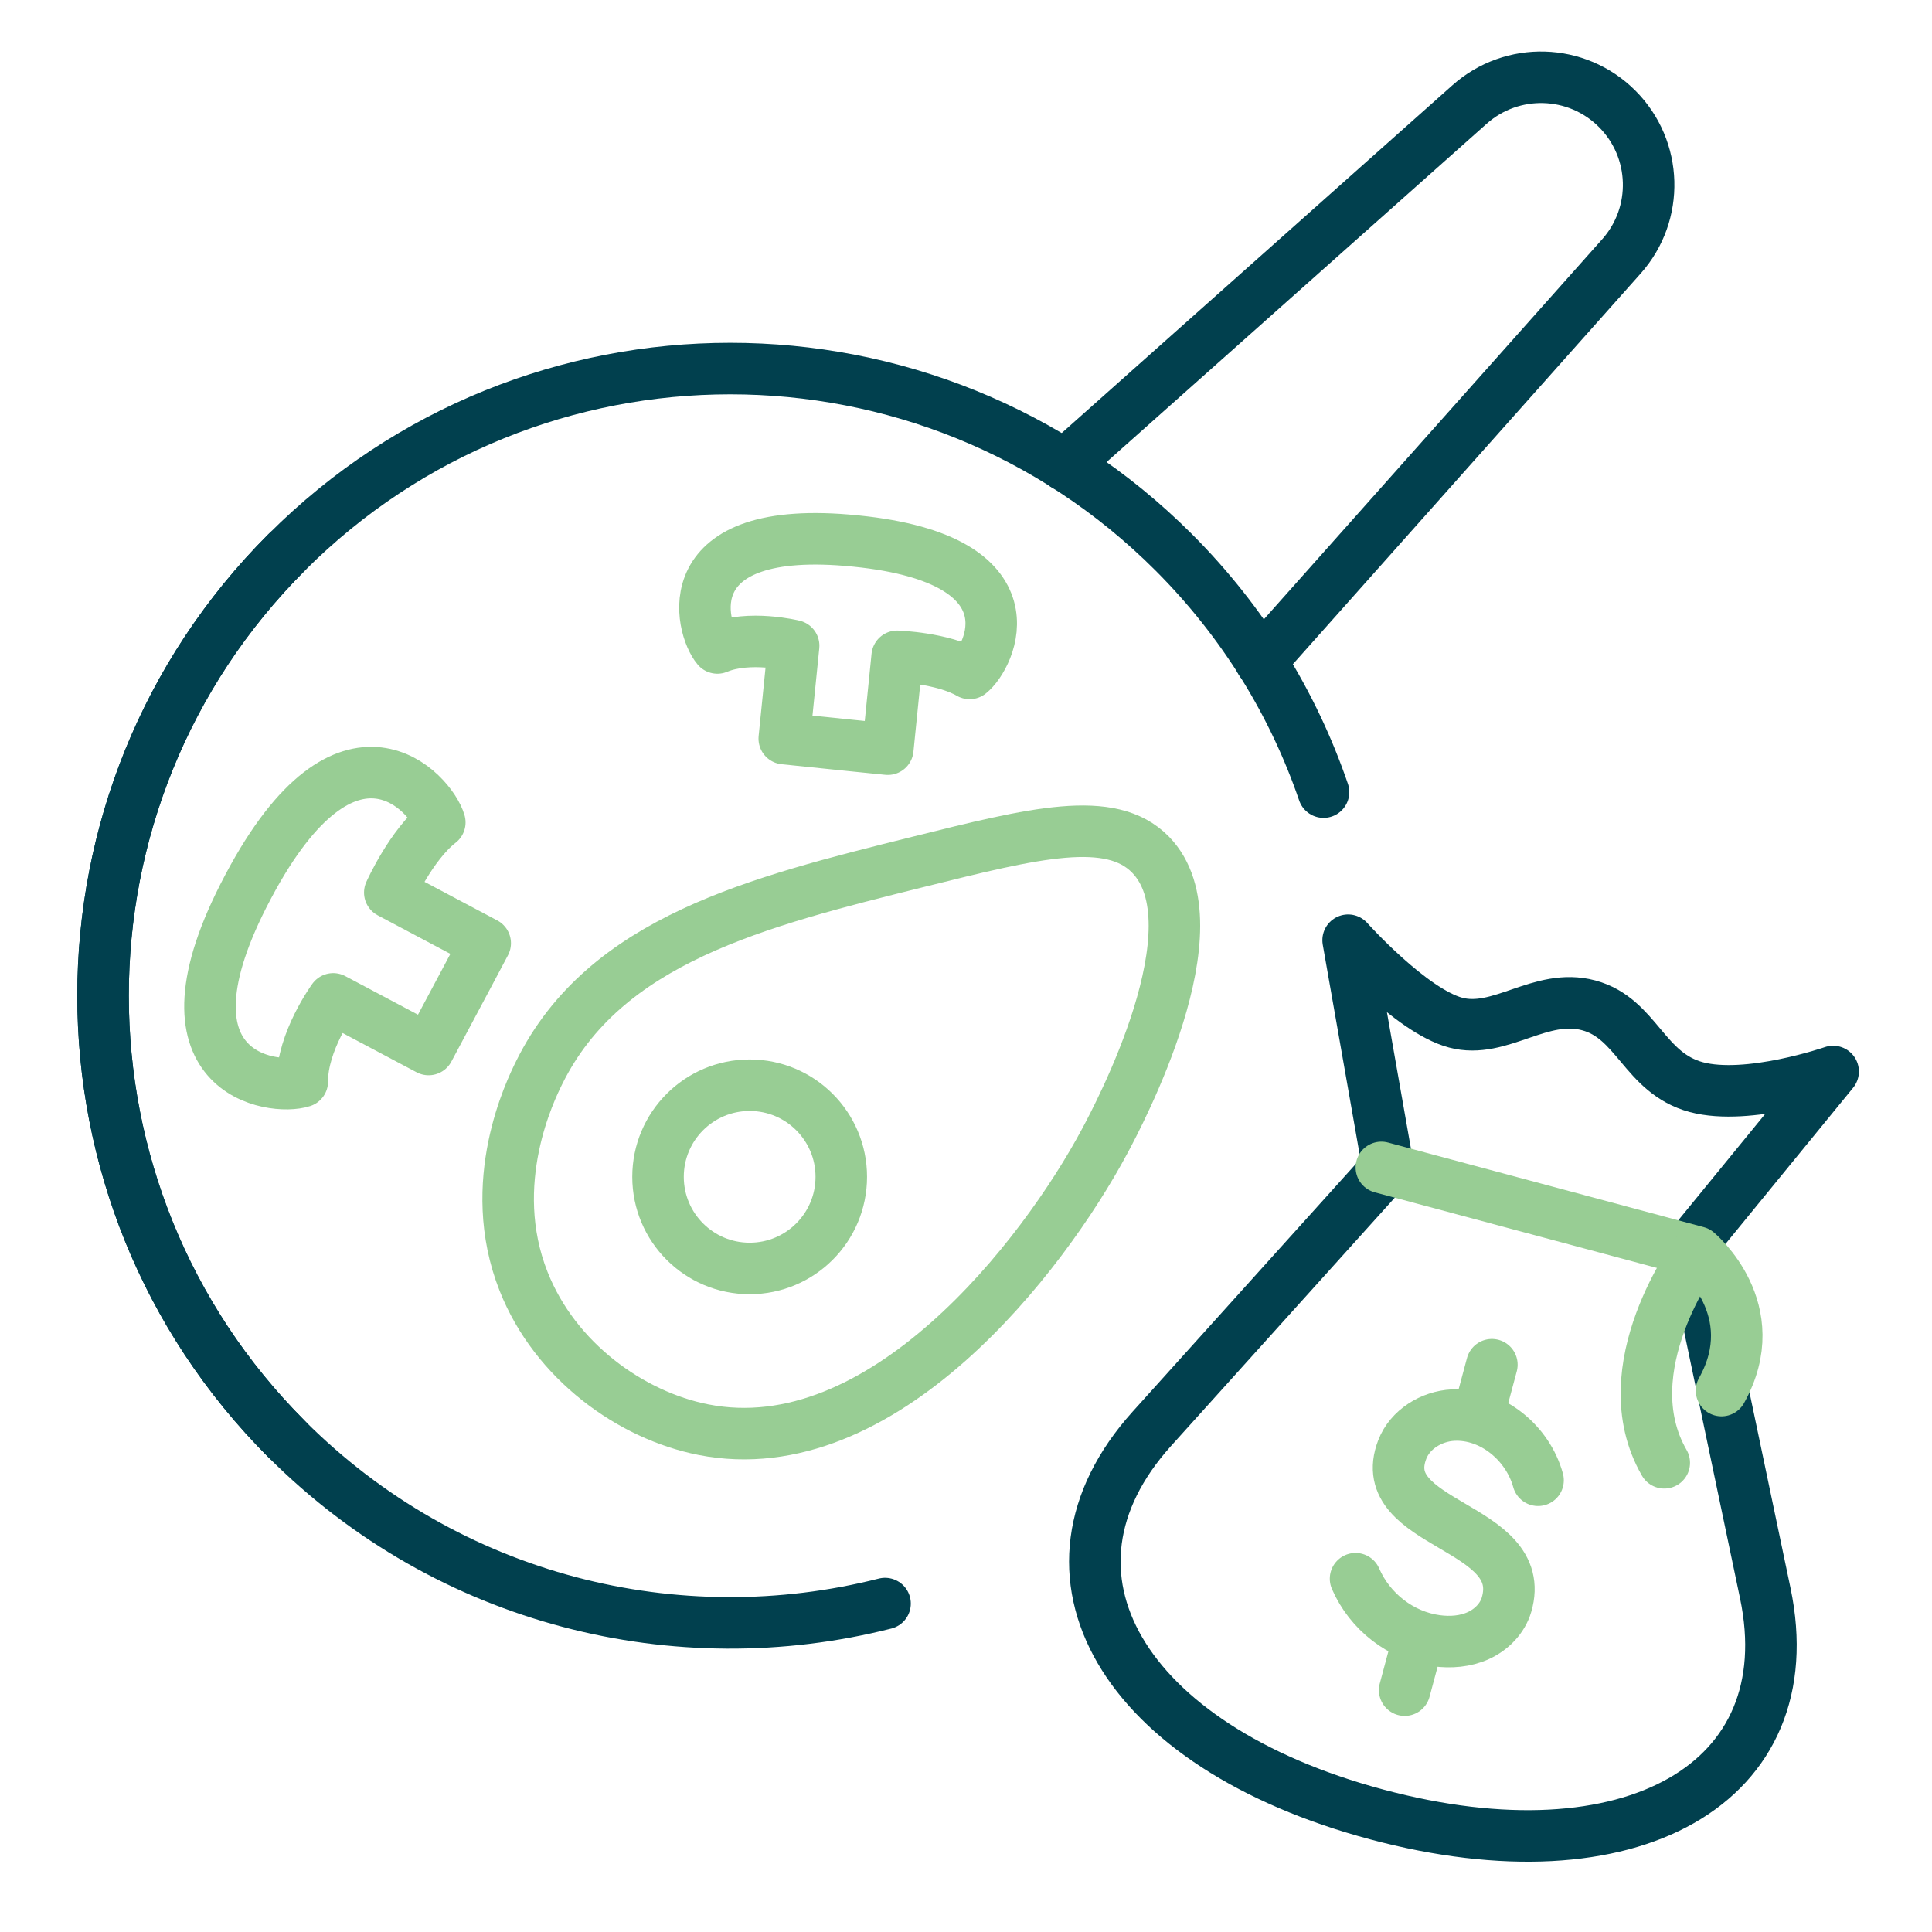 <svg width="150" height="150" viewBox="0 0 150 150" fill="none" xmlns="http://www.w3.org/2000/svg">
<path d="M97.89 51.357L125.883 19.91C128.828 16.605 128.683 11.576 125.553 8.446C122.423 5.316 117.395 5.172 114.09 8.117L82.643 36.109" stroke="#01404E" stroke-width="4" stroke-linecap="round" stroke-linejoin="round"/>
<path d="M22.262 111.738C3.246 92.723 3.246 61.892 22.262 42.877C41.277 23.862 72.108 23.862 91.123 42.877C96.551 48.305 100.43 54.696 102.759 61.5" stroke="#01404E" stroke-width="4" stroke-linecap="round" stroke-linejoin="round"/>
<path d="M66.278 57.899L68.929 58.167L69.657 50.956C69.657 50.956 73.181 51.072 75.282 52.285C76.864 51.052 80.682 43.443 66.47 42.008L66.386 42C52.174 40.565 54.394 48.783 55.697 50.308C58.163 49.278 61.618 50.135 61.618 50.135L60.89 57.345L66.194 57.891L66.278 57.899Z" stroke="#98CD94" stroke-width="4" stroke-linecap="round" stroke-linejoin="round"/>
<path d="M36.226 75.953L37.671 73.23L30.264 69.299C30.264 69.299 31.928 65.575 34.146 63.853C33.515 61.62 27.032 54.206 19.285 68.804L19.24 68.89C11.493 83.489 21.267 84.701 23.47 83.971C23.444 80.88 25.872 77.552 25.872 77.552L33.278 81.482L36.18 76.039L36.226 75.953Z" stroke="#98CD94" stroke-width="4" stroke-linecap="round" stroke-linejoin="round"/>
<path d="M40.65 99.484C43.102 105.691 48.999 109.892 54.606 110.998C68.496 113.74 80.978 97.567 85.789 88.561C86.77 86.725 94.708 71.866 89.324 66.353C86.238 63.194 80.308 64.67 71.309 66.91C58.775 70.029 46.965 72.968 41.871 83.259C41.204 84.606 37.626 91.834 40.65 99.484ZM65.317 91.369C65.317 95.298 62.132 98.483 58.203 98.483C54.274 98.483 51.089 95.298 51.089 91.369C51.089 87.44 54.274 84.255 58.203 84.255C62.132 84.255 65.317 87.44 65.317 91.369Z" stroke="#98CD94" stroke-width="4" stroke-linecap="round" stroke-linejoin="round"/>
<path d="M22.262 42.877C3.246 61.892 3.246 92.723 22.262 111.738C34.853 124.329 52.624 128.583 68.715 124.5" stroke="#01404E" stroke-width="4" stroke-linecap="round" stroke-linejoin="round"/>
<path d="M131.304 96.677L142.325 83.191C142.325 83.191 135.718 85.48 131.702 84.404C127.637 83.314 127.1 79.061 123.346 78.055C119.593 77.049 116.464 80.32 113.011 79.395C109.558 78.47 104.668 72.999 104.668 72.999L107.684 90.145M107.772 90.575L89.431 110.928C79.309 122.161 87.127 135.578 106.879 140.871C126.631 146.163 140.152 138.464 137.055 123.689L131.442 96.917" stroke="#01404E" stroke-width="4" stroke-linecap="round" stroke-linejoin="round"/>
<path d="M107.249 90.638L131.77 97.209M131.77 97.209C131.77 97.209 124.985 106.248 129.213 113.571M131.77 97.209C131.77 97.209 137.164 101.698 133.658 107.964" stroke="#98CD94" stroke-width="4" stroke-linecap="round" stroke-linejoin="round"/>
<path d="M119.414 114.927C118.632 112.069 115.869 109.711 112.812 109.869C111.136 109.956 109.474 110.974 108.871 112.54C106.58 118.489 118.793 118.378 116.965 124.591C116.651 125.658 115.799 126.521 114.787 126.983C113.776 127.446 112.622 127.535 111.52 127.385C108.758 127.009 106.347 125.115 105.245 122.57M109.058 131.222L110.17 127.073M114.719 110.096L115.829 105.956" stroke="#98CD94" stroke-width="4" stroke-linecap="round" stroke-linejoin="round"/>
</svg>
